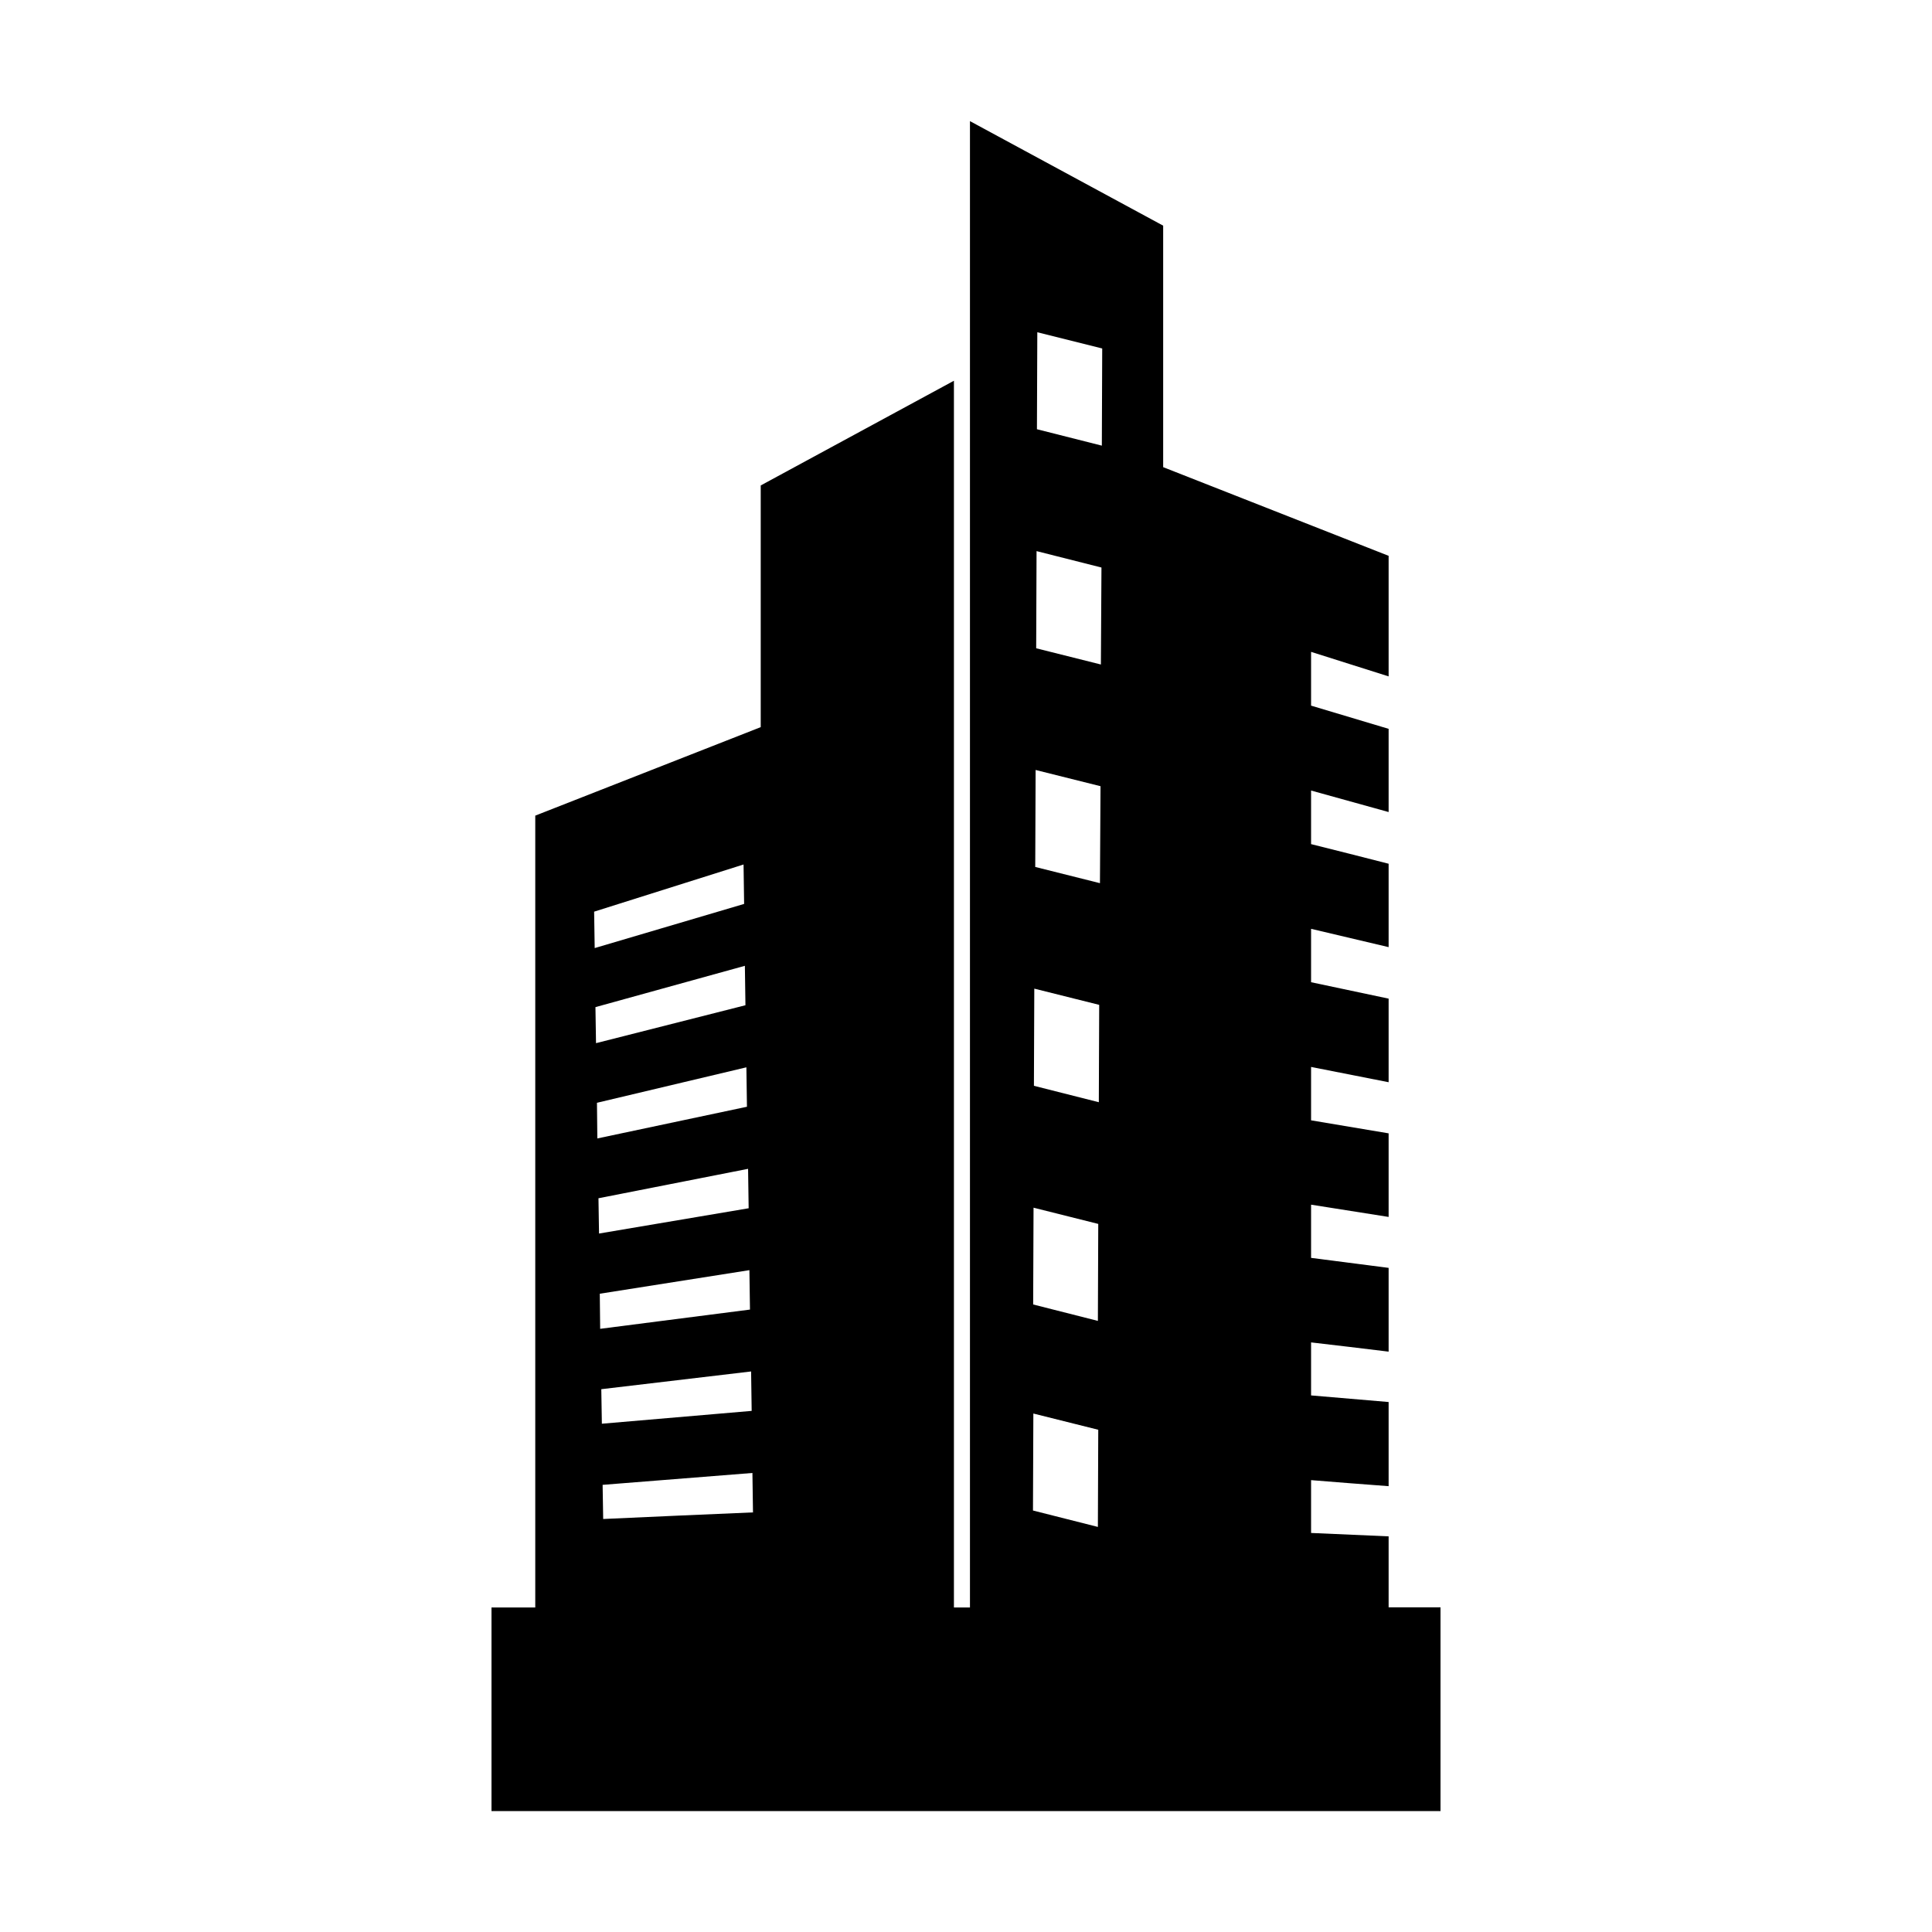 <svg class="svg-icon" style="width: 1em; height: 1em;vertical-align: middle;fill: currentColor;overflow: hidden;" viewBox="0 0 1024 1024" version="1.1" xmlns="http://www.w3.org/2000/svg"><path d="M736 851.9v-37.6l-41.1-1.8v-28c13.7 1.1 27.4 2.2 41.1 3.2v-44.6c-13.7-1.2-27.4-2.3-41.1-3.5v-28.1c13.7 1.6 27.4 3.2 41.1 4.9V672c-13.7-1.8-27.4-3.5-41.1-5.3v-28.2L736 645v-44.3l-41.1-6.9v-28.3l41.1 8.1v-44.3l-41.1-8.7v-28.3L736 502v-44.2c-13.7-3.5-27.4-7-41.1-10.4V419l41.1 11.4v-44.1L694.9 374v-28.5l41.1 13v-63.9l-119.5-47v-128L514.1 64.2V852h-8.5V201.8l-102.4 55.5v128.1l-119.5 46.9V852h-23.2v107.9H763.5v-108H736zM314.9 483.2l79.2-25 0.3 20.9-79.2 23.4-0.3-19.3z m0.7 50.6l79.2-21.9 0.3 20.9-79.2 20.1-0.3-19.1z m0.8 50.7l79.2-18.8 0.3 20.9c-26.4 5.6-52.8 11.2-79.3 16.8l-0.2-18.9z m0.8 50.6c26.4-5.2 52.8-10.4 79.3-15.6l0.3 20.9c-26.5 4.5-52.9 8.9-79.3 13.4l-0.3-18.7z m0.7 50.6l79.3-12.5 0.3 20.9c-26.5 3.4-52.9 6.8-79.4 10.2l-0.2-18.6z m0.8 50.6c26.5-3.1 52.9-6.3 79.4-9.4l0.3 20.9c-26.5 2.3-53 4.5-79.4 6.8l-0.3-18.3z m1 68.8l-0.3-18.1c26.5-2.1 52.9-4.2 79.4-6.3l0.3 20.9c-26.4 1.1-52.9 2.3-79.4 3.5z m228.1-165l34.3 8.6-0.2 51.4-34.3-8.7 0.2-51.3z m34.1 169.2l-34.4-8.7 0.2-51.4 34.4 8.6-0.2 51.5z m0.5-225.1l-34.4-8.7 0.2-51.5 34.4 8.6-0.2 51.6z m0.6-116.1l-34.3-8.6 0.2-51.4 34.4 8.6-0.3 51.4z m0.5-115.9l-34.3-8.6 0.2-51.5 34.4 8.7-0.3 51.4z m0.5-116l-34.4-8.7 0.2-51.4 34.4 8.6-0.2 51.5z"  /></svg>